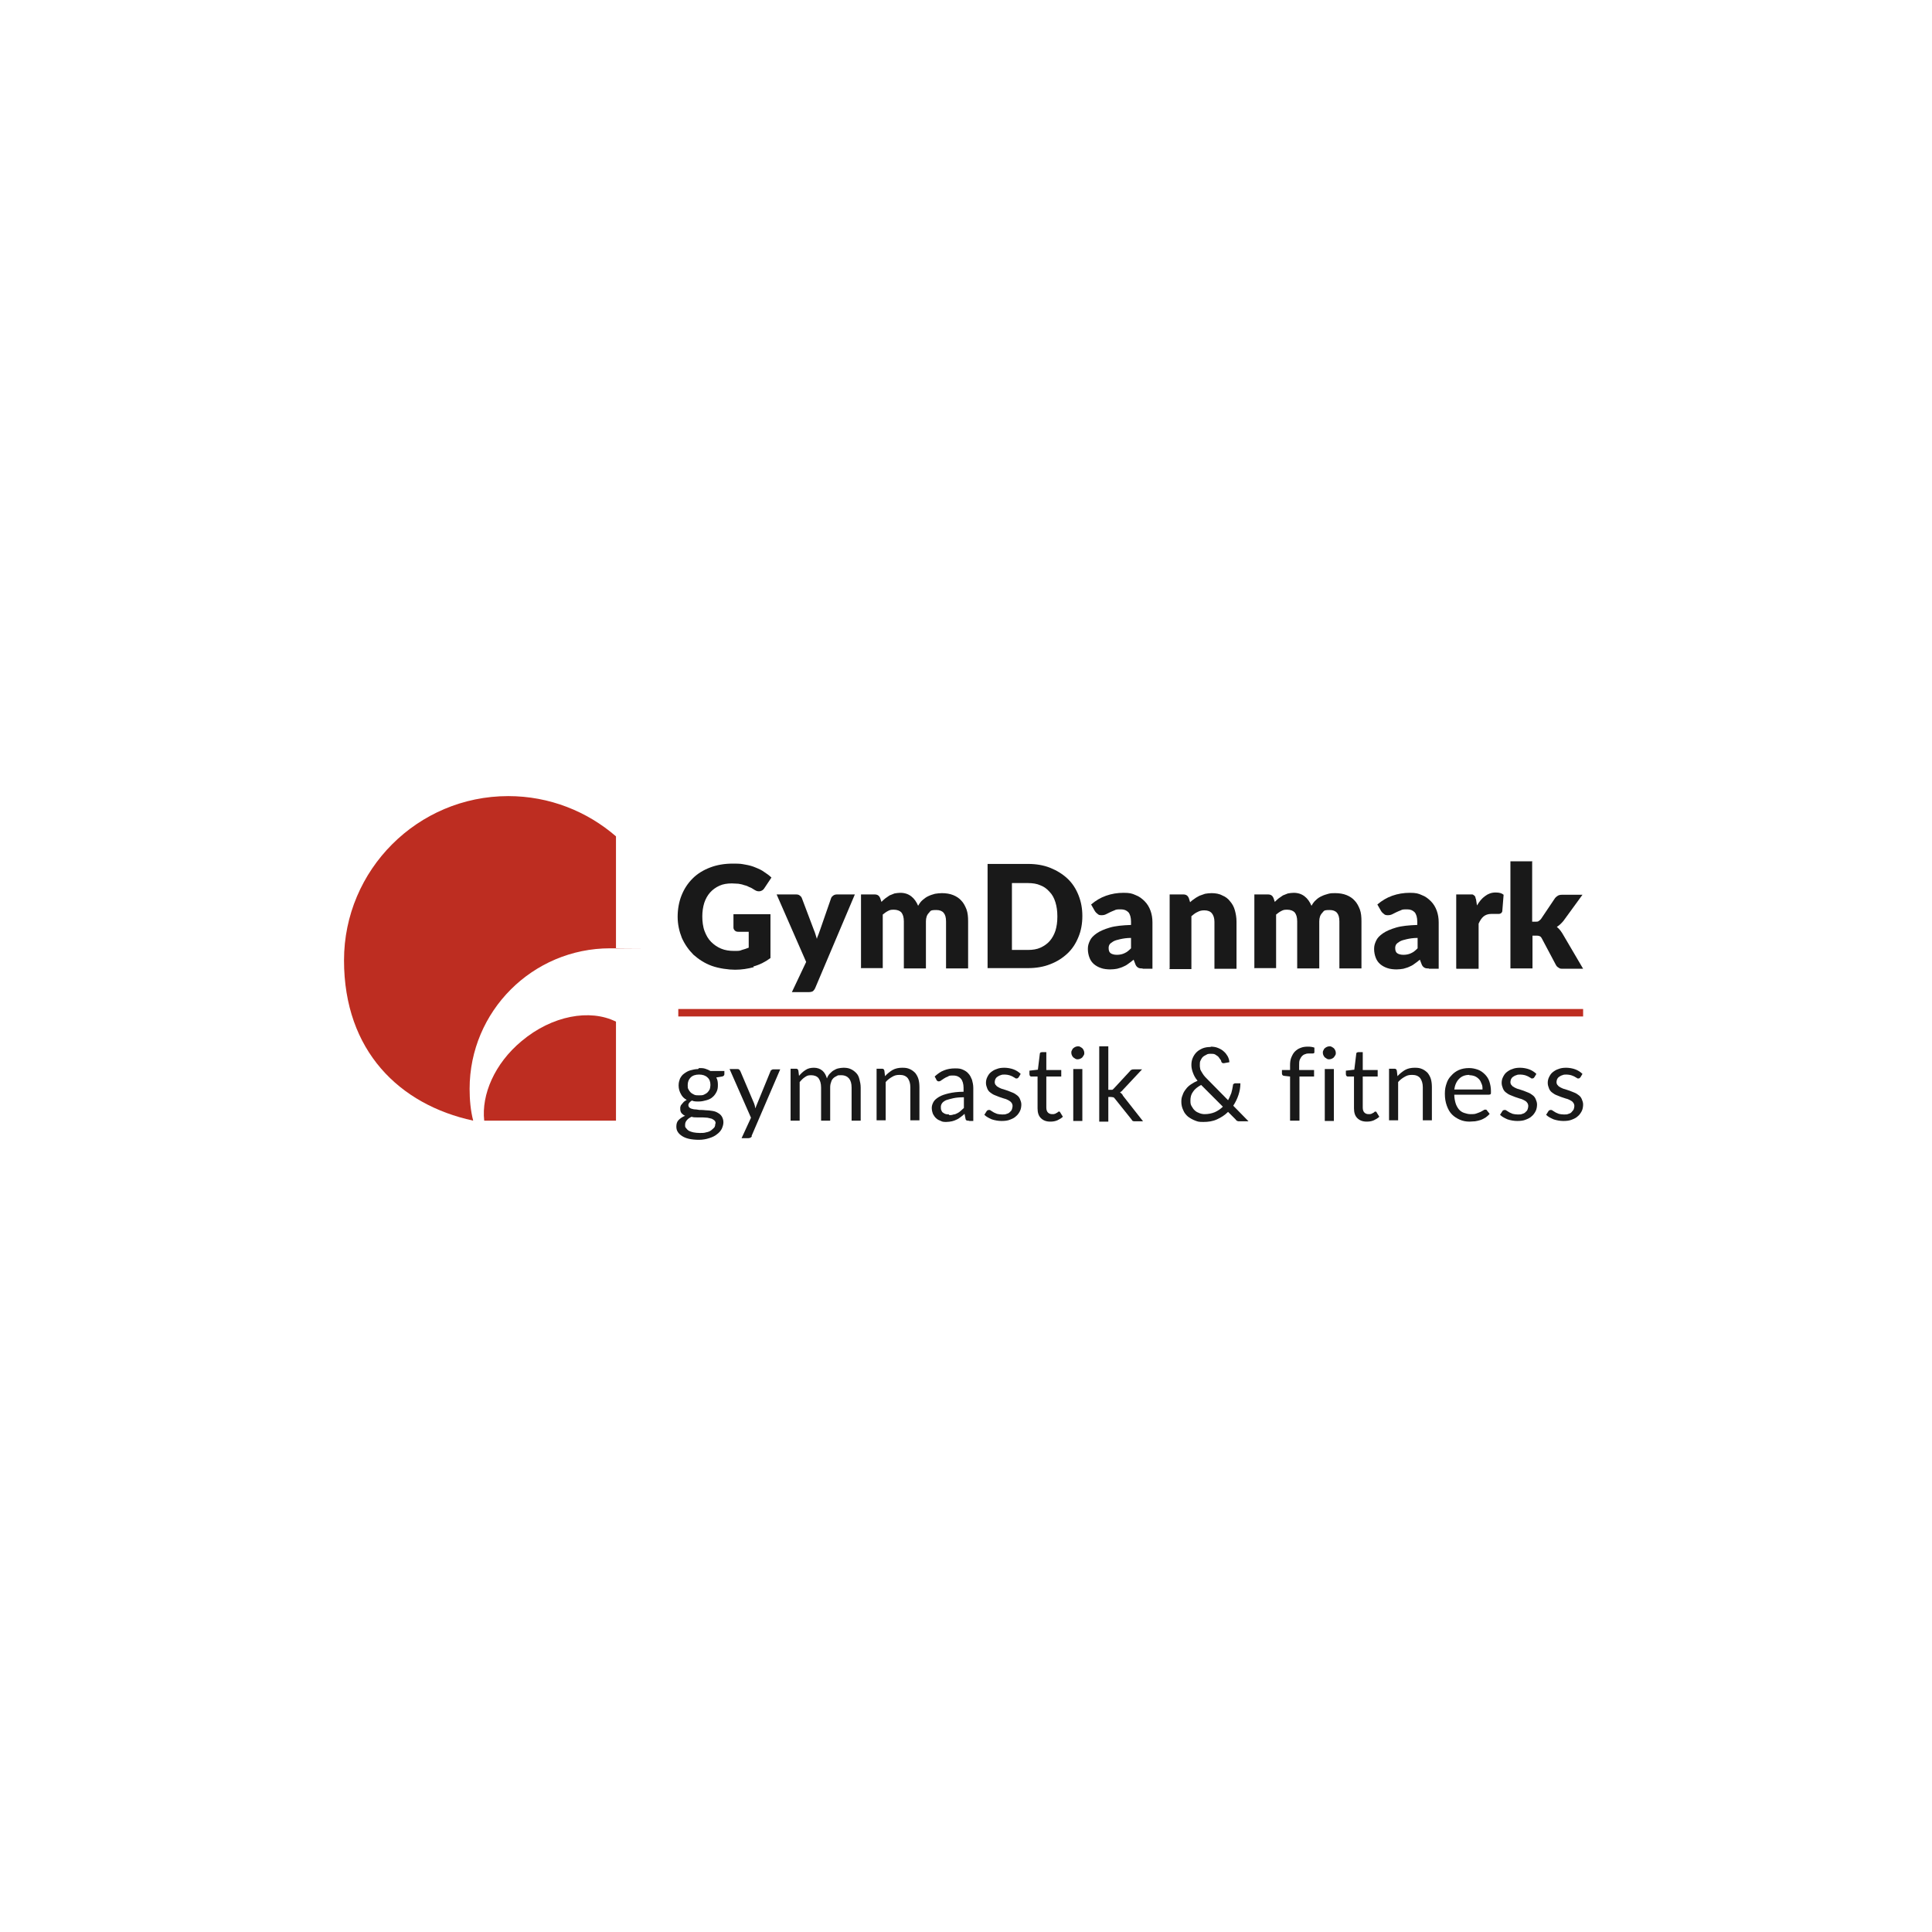 <?xml version="1.0" encoding="UTF-8"?>
<svg id="Layer_1" xmlns="http://www.w3.org/2000/svg" version="1.1" viewBox="0 0 595.3 595.3">
  <!-- Generator: Adobe Illustrator 29.2.1, SVG Export Plug-In . SVG Version: 2.1.0 Build 116)  -->
  <defs>
    <style>
      .st0 {
        fill: #191919;
      }

      .st1 {
        fill: #bd2d21;
      }
    </style>
  </defs>
  <g>
    <path class="st1" d="M189.8,345.3v-30.5c-8-4-19.7-1.9-29.1,6-8.3,6.9-12.4,16.5-11.5,24.5h40.6Z"/>
    <path class="st1" d="M189.8,257.7c-8.9-7.7-20.5-12.4-33.2-12.4-27.9,0-50.6,22.7-50.6,50.6s17.1,44.5,39.8,49.4c-.8-3.1-1.1-6.4-1.1-9.8,0-23.9,19.4-43.3,43.3-43.3s1.2,0,1.8.1v-34.6h0Z"/>
  </g>
  <polygon class="st1" points="487.8 313.2 209 313.2 209 310.9 487.8 310.9 487.8 313.2 487.8 313.2"/>
  <path class="st0" d="M215.4,329.1c.7,0,1.3,0,1.9.2.6.2,1.1.4,1.6.7h4.3v1c0,.3-.2.6-.7.7l-1.8.3c.4.7.5,1.4.5,2.3s-.1,1.5-.4,2.1c-.3.6-.7,1.2-1.2,1.6-.5.5-1.2.8-1.9,1-.7.2-1.5.4-2.4.4s-1.5,0-2.1-.3c-.3.2-.6.4-.8.7-.2.2-.3.5-.3.7,0,.4.2.7.5.9.3.2.7.3,1.2.4.5,0,1.1.1,1.7.2.6,0,1.3,0,2,.1.7,0,1.3.1,2,.2s1.2.3,1.7.6c.5.3.9.6,1.2,1.1.3.5.5,1.1.5,1.8s-.2,1.3-.5,2c-.3.6-.8,1.2-1.5,1.7-.6.5-1.4.9-2.4,1.2-.9.3-2,.5-3.1.5s-2.2-.1-3.1-.3c-.9-.2-1.6-.5-2.2-.9-.6-.4-1-.8-1.3-1.3-.3-.5-.4-1-.4-1.6,0-.8.2-1.5.7-2,.5-.5,1.2-1,2-1.3-.5-.2-.8-.5-1.1-.8-.3-.4-.4-.8-.4-1.4s0-.5.1-.7c0-.2.2-.5.4-.7.2-.2.4-.5.6-.7.3-.2.5-.4.9-.6-.8-.4-1.4-1-1.8-1.8-.4-.7-.7-1.6-.7-2.6s.2-1.5.4-2.1c.3-.6.7-1.2,1.3-1.6.5-.4,1.2-.8,1.9-1,.7-.2,1.6-.4,2.4-.4h0ZM220.5,346.2c0-.4-.1-.7-.3-.9-.2-.2-.5-.4-.9-.6-.4-.1-.8-.2-1.3-.3-.5,0-1-.1-1.6-.1-.6,0-1.1,0-1.7,0-.6,0-1.1,0-1.6-.2-.6.3-1.1.6-1.4,1-.4.4-.6.9-.6,1.5s0,.7.3,1c.2.3.5.6.8.8.4.2.9.4,1.4.5.6.1,1.2.2,2,.2s1.4,0,2-.2c.6-.1,1.1-.3,1.5-.6.4-.3.7-.6,1-.9.2-.3.3-.7.3-1.2h0ZM215.4,337.5c.6,0,1.1,0,1.5-.2.4-.2.8-.4,1.1-.7.3-.3.5-.6.7-1,.1-.4.2-.8.2-1.3,0-1-.3-1.8-.9-2.3-.6-.6-1.5-.9-2.6-.9s-2,.3-2.6.9c-.6.6-.9,1.4-.9,2.3s0,.9.2,1.3c.2.4.4.7.7,1,.3.3.7.5,1.1.7.4.2.9.2,1.5.2h0Z"/>
  <path class="st0" d="M231.7,350c0,.2-.2.4-.4.5-.1.1-.4.2-.7.2h-2.1s2.9-6.3,2.9-6.3l-6.6-15h2.4c.2,0,.4,0,.6.2.1.1.2.3.3.4l4.3,10.1c0,.2.2.5.2.7,0,.2.1.5.2.7.1-.5.3-.9.5-1.4l4.1-10c0-.2.2-.3.3-.4.2-.1.3-.2.5-.2h2.2s-8.9,20.7-8.9,20.7h0Z"/>
  <path class="st0" d="M243.6,345.3v-16h1.7c.4,0,.6.2.7.6l.2,1.6c.6-.7,1.2-1.3,2-1.8.7-.5,1.6-.7,2.6-.7s1.9.3,2.6.9c.7.6,1.1,1.4,1.4,2.4.2-.6.5-1.1.9-1.5.4-.4.8-.8,1.2-1,.5-.3.9-.5,1.4-.6.5-.1,1-.2,1.6-.2.8,0,1.6.1,2.2.4.7.3,1.2.7,1.7,1.2.5.5.8,1.1,1,1.9.2.8.4,1.6.4,2.6v10.2h-2.8v-10.2c0-1.3-.3-2.2-.8-2.8-.5-.6-1.3-1-2.4-1s-.9,0-1.3.2c-.4.2-.8.4-1.1.7-.3.3-.6.7-.7,1.2-.2.5-.3,1-.3,1.7v10.2h-2.8v-10.2c0-1.3-.3-2.2-.8-2.9-.5-.6-1.3-.9-2.3-.9s-1.3.2-1.9.6c-.6.4-1.1.9-1.6,1.5v11.9h-2.8Z"/>
  <path class="st0" d="M270.1,345.3v-16h1.7c.4,0,.6.2.7.6l.2,1.7c.7-.8,1.5-1.4,2.3-1.9.9-.5,1.9-.7,3-.7s1.6.1,2.3.4c.7.3,1.2.7,1.7,1.2.4.5.8,1.2,1,1.9.2.7.3,1.6.3,2.5v10.2h-2.8v-10.2c0-1.2-.3-2.1-.8-2.8-.6-.7-1.4-1-2.5-1s-1.6.2-2.3.6c-.7.4-1.4.9-2,1.6v11.8h-2.8Z"/>
  <path class="st0" d="M298.4,345.3c-.3,0-.5,0-.6-.1-.1,0-.3-.3-.3-.5l-.3-1.5c-.4.4-.8.7-1.2,1-.4.3-.8.6-1.3.8-.4.2-.9.4-1.4.5-.5.1-1.1.2-1.7.2s-1.2,0-1.7-.3c-.5-.2-1-.4-1.4-.8-.4-.3-.7-.8-1-1.3-.2-.5-.4-1.2-.4-1.9s.2-1.2.5-1.8c.3-.6.9-1.1,1.7-1.6.8-.5,1.8-.8,3-1.1,1.3-.3,2.8-.5,4.6-.5v-1.2c0-1.2-.3-2.2-.8-2.8-.5-.6-1.3-1-2.3-1s-1.3,0-1.7.3c-.5.2-.9.4-1.2.6-.3.2-.6.4-.9.6-.2.2-.5.3-.7.3s-.4,0-.5-.2c-.1,0-.3-.2-.3-.4l-.5-.9c.9-.8,1.8-1.5,2.9-1.9,1-.4,2.1-.6,3.4-.6s1.7.1,2.4.4c.7.3,1.3.7,1.7,1.2.5.5.8,1.2,1.1,1.9.2.7.4,1.6.4,2.5v10.2h-1.2ZM292.4,343.6c.5,0,.9,0,1.4-.2.4,0,.8-.2,1.2-.4.4-.2.7-.4,1-.7.3-.3.7-.6,1-.9v-3.3c-1.3,0-2.4.1-3.3.3-.9.2-1.6.4-2.2.6-.6.3-1,.6-1.2.9-.3.4-.4.8-.4,1.2s0,.8.2,1.1c.1.3.3.6.6.7.2.2.5.3.8.4.3,0,.7.1,1,.1h0Z"/>
  <path class="st0" d="M313.8,332c-.1.2-.3.3-.6.3s-.3,0-.5-.2c-.2-.1-.4-.2-.7-.4-.3-.1-.6-.3-1-.4-.4-.1-.9-.2-1.4-.2s-.9,0-1.3.2c-.4.1-.7.3-1,.5-.3.2-.5.5-.6.7-.1.3-.2.6-.2.9s.1.8.4,1c.2.3.5.5.9.7.4.2.8.4,1.3.5.5.2,1,.3,1.5.5.5.2,1,.4,1.5.6.5.2.9.5,1.3.8.4.3.7.7.9,1.2.2.5.4,1,.4,1.6s-.1,1.4-.4,2c-.3.6-.7,1.2-1.2,1.6-.5.5-1.1.8-1.9,1.1-.7.3-1.6.4-2.6.4s-2.1-.2-3-.5c-.9-.4-1.7-.8-2.3-1.4l.7-1.1c0-.1.2-.2.3-.3.1,0,.3-.1.4-.1s.4,0,.6.2c.2.1.5.3.8.5.3.2.7.3,1.1.5.4.1,1,.2,1.6.2s1,0,1.4-.2c.4-.1.8-.3,1-.6.3-.2.5-.5.6-.8.1-.3.2-.7.2-1s-.1-.8-.4-1.1c-.2-.3-.6-.5-.9-.7-.4-.2-.8-.4-1.3-.5-.5-.2-1-.3-1.5-.5-.5-.2-1-.4-1.5-.6-.5-.2-.9-.5-1.3-.8-.4-.3-.7-.7-.9-1.2-.2-.5-.4-1.1-.4-1.7s.1-1.2.4-1.8c.3-.6.6-1.1,1.1-1.5.5-.4,1.1-.8,1.8-1,.7-.3,1.5-.4,2.4-.4s2,.2,2.8.5c.8.3,1.6.8,2.2,1.4l-.6,1h0Z"/>
  <path class="st0" d="M323.6,345.6c-1.3,0-2.2-.4-2.9-1.1-.7-.7-1-1.7-1-3v-9.8s-1.9,0-1.9,0c-.2,0-.3,0-.4-.2-.1,0-.2-.3-.2-.5v-1.1s2.6-.3,2.6-.3l.6-4.9c0-.2.1-.3.2-.4.1,0,.3-.1.4-.1h1.4v5.5s4.6,0,4.6,0v2h-4.6s0,9.6,0,9.6c0,.7.2,1.2.5,1.5.3.3.7.5,1.3.5s.5,0,.8-.1c.2,0,.4-.2.6-.3.2,0,.3-.2.4-.3.1,0,.2-.1.3-.1.1,0,.3,0,.4.3l.8,1.3c-.5.5-1.1.8-1.7,1.1-.7.3-1.4.4-2.1.4h0Z"/>
  <path class="st0" d="M334.1,324.4c0,.3,0,.5-.2.8-.1.2-.3.4-.4.6-.2.2-.4.3-.6.4-.2.1-.5.2-.8.2s-.5,0-.8-.2c-.2-.1-.4-.3-.6-.4-.2-.2-.3-.4-.4-.6-.1-.2-.2-.5-.2-.8s0-.5.2-.8c.1-.2.2-.5.4-.6.2-.2.4-.3.6-.4.2-.1.5-.2.8-.2s.5,0,.8.2c.2.1.5.3.6.4.2.2.3.4.4.6.1.2.2.5.2.8h0ZM333.5,329.4v16h-2.8v-16h2.8Z"/>
  <path class="st0" d="M341.5,322.1v13.7s.7,0,.7,0c.2,0,.4,0,.5,0,.1,0,.3-.2.5-.4l5-5.4c.1-.2.3-.3.5-.4.2-.1.4-.1.7-.1h2.5s-5.9,6.3-5.9,6.3c-.3.4-.6.6-.9.8.2.1.4.3.5.4.2.2.3.3.4.6l6.2,7.9h-2.5c-.2,0-.5,0-.6-.1-.2,0-.3-.2-.4-.4l-5.2-6.5c-.2-.2-.3-.4-.5-.4-.2,0-.4-.1-.7-.1h-.8s0,7.6,0,7.6h-2.8v-23.2h2.8Z"/>
  <path class="st0" d="M373,322.5c.8,0,1.6.1,2.3.4.7.3,1.3.6,1.8,1.1.5.4.9,1,1.2,1.5.3.6.5,1.2.5,1.8l-1.7.3c-.3,0-.6,0-.8-.5,0-.3-.2-.6-.4-.8-.2-.3-.4-.6-.6-.8-.3-.2-.6-.4-.9-.6-.4-.2-.8-.2-1.3-.2s-1,0-1.4.3c-.4.2-.8.4-1.1.7-.3.3-.5.7-.7,1.1-.2.4-.2.8-.2,1.3s0,.7.1,1.1c0,.3.2.7.4,1,.2.3.4.7.7,1.1.3.4.6.7,1,1.1l6.5,6.6c.4-.7.7-1.5,1-2.2.2-.8.4-1.5.5-2.3,0-.2,0-.4.2-.5.1-.1.3-.2.4-.2h1.7c0,1.2-.2,2.4-.6,3.6-.4,1.2-.9,2.2-1.6,3.3l4.7,4.8h-2.7c-.3,0-.6,0-.7-.1-.2,0-.4-.2-.6-.5l-2.3-2.3c-1,1-2.1,1.7-3.4,2.3-1.3.6-2.7.8-4.2.8s-1.7-.1-2.5-.4c-.8-.3-1.5-.7-2.2-1.2-.6-.5-1.2-1.2-1.5-2-.4-.8-.6-1.7-.6-2.6s.1-1.4.4-2.1c.2-.7.6-1.3,1-1.8.4-.6,1-1.1,1.6-1.5.6-.4,1.3-.8,2-1.1-.7-.8-1.1-1.6-1.4-2.4-.3-.8-.5-1.6-.5-2.4s.1-1.5.4-2.2c.3-.7.7-1.3,1.2-1.8.5-.5,1.2-.9,1.9-1.2.8-.3,1.6-.4,2.5-.4h0ZM371.1,343.3c1.2,0,2.2-.2,3.2-.6.9-.4,1.8-1,2.5-1.7l-6.7-6.7c-1.1.6-2,1.3-2.5,2.1-.6.8-.8,1.7-.8,2.7s.1,1.3.4,1.8c.3.5.6,1,1,1.3.4.4.9.6,1.4.8.5.2,1.1.3,1.6.3h0Z"/>
  <path class="st0" d="M397.5,345.3v-13.6s-1.8-.2-1.8-.2c-.2,0-.4-.1-.5-.2-.1-.1-.2-.3-.2-.5v-1.1h2.5s0-1.5,0-1.5c0-.9.1-1.7.4-2.4.3-.7.6-1.3,1.1-1.8.5-.5,1.1-.9,1.7-1.1.7-.3,1.4-.4,2.3-.4s1.4.1,2,.3v1.4c0,.3-.2.4-.5.4-.3,0-.6,0-1,0s-.9,0-1.3.2c-.4.1-.7.3-1,.6-.3.3-.5.7-.7,1.1-.2.5-.2,1-.2,1.7v1.5s4.6,0,4.6,0v2h-4.5s0,13.6,0,13.6h-2.8Z"/>
  <path class="st0" d="M411.6,324.4c0,.3,0,.5-.2.8-.1.2-.3.4-.4.6-.2.2-.4.3-.6.4-.2.1-.5.2-.8.2s-.5,0-.8-.2c-.2-.1-.4-.3-.6-.4-.2-.2-.3-.4-.4-.6-.1-.2-.2-.5-.2-.8s0-.5.2-.8c.1-.2.2-.5.4-.6.2-.2.4-.3.6-.4.2-.1.5-.2.8-.2s.5,0,.8.2c.2.1.5.3.6.4.2.2.3.4.4.6.1.2.2.5.2.8h0ZM411,329.4v16h-2.8v-16h2.8Z"/>
  <path class="st0" d="M421.1,345.6c-1.3,0-2.2-.4-2.9-1.1-.7-.7-1-1.7-1-3v-9.8s-1.9,0-1.9,0c-.2,0-.3,0-.4-.2-.1,0-.2-.3-.2-.5v-1.1s2.6-.3,2.6-.3l.6-4.9c0-.2.1-.3.2-.4.1,0,.3-.1.4-.1h1.4v5.5s4.6,0,4.6,0v2h-4.6s0,9.6,0,9.6c0,.7.2,1.2.5,1.5.3.3.7.5,1.3.5s.5,0,.8-.1c.2,0,.4-.2.6-.3.2,0,.3-.2.4-.3.1,0,.2-.1.3-.1.1,0,.3,0,.4.3l.8,1.3c-.5.5-1.1.8-1.7,1.1-.7.3-1.4.4-2.1.4h0Z"/>
  <path class="st0" d="M428,345.3v-16h1.7c.4,0,.6.2.7.6l.2,1.7c.7-.8,1.5-1.4,2.3-1.9.9-.5,1.9-.7,3-.7s1.6.1,2.3.4c.7.3,1.2.7,1.7,1.2.4.5.8,1.2,1,1.9.2.7.3,1.6.3,2.5v10.2h-2.8v-10.2c0-1.2-.3-2.1-.8-2.8-.6-.7-1.4-1-2.5-1s-1.6.2-2.3.6c-.7.4-1.4.9-2,1.6v11.8h-2.8Z"/>
  <path class="st0" d="M452.7,329.1c1,0,1.8.2,2.7.5.8.3,1.5.8,2.1,1.4.6.6,1.1,1.3,1.4,2.2.3.9.5,1.9.5,3s0,.7-.1.9c0,.1-.3.2-.5.2h-10.7c0,1,.2,1.9.4,2.6.2.7.6,1.4,1,1.9.4.5,1,.9,1.6,1.1.6.2,1.3.4,2,.4s1.3,0,1.8-.2c.5-.2.9-.3,1.3-.5.4-.2.7-.4.9-.5.2-.2.5-.2.6-.2s.4,0,.5.3l.8,1c-.3.4-.8.8-1.2,1.1-.5.3-1,.6-1.6.8-.6.2-1.1.3-1.7.4-.6,0-1.2.1-1.7.1-1.1,0-2.1-.2-3-.6-.9-.4-1.7-.9-2.4-1.6-.7-.7-1.2-1.6-1.6-2.7-.4-1.1-.6-2.3-.6-3.7s.2-2.2.5-3.1c.3-1,.8-1.8,1.5-2.5.6-.7,1.4-1.3,2.3-1.7.9-.4,2-.6,3.1-.6h0ZM452.8,331.2c-1.4,0-2.4.4-3.2,1.2-.8.8-1.3,1.9-1.5,3.3h8.7c0-.7,0-1.2-.3-1.8-.2-.5-.4-1-.8-1.4-.4-.4-.8-.7-1.3-.9-.5-.2-1.1-.3-1.7-.3h0Z"/>
  <path class="st0" d="M472.7,332c-.1.2-.3.3-.6.3s-.3,0-.5-.2c-.2-.1-.4-.2-.7-.4-.3-.1-.6-.3-1-.4-.4-.1-.9-.2-1.4-.2s-.9,0-1.3.2c-.4.1-.7.3-1,.5-.3.2-.5.5-.6.7-.1.3-.2.6-.2.9s.1.8.4,1c.2.3.5.5.9.7.4.2.8.4,1.3.5.5.2,1,.3,1.5.5.5.2,1,.4,1.5.6.5.2.9.5,1.3.8.4.3.7.7.9,1.2.2.5.4,1,.4,1.6s-.1,1.4-.4,2c-.3.6-.7,1.2-1.2,1.6-.5.5-1.1.8-1.9,1.1-.7.3-1.6.4-2.6.4s-2.1-.2-3-.5c-.9-.4-1.7-.8-2.3-1.4l.7-1.1c0-.1.2-.2.3-.3.1,0,.3-.1.4-.1s.4,0,.6.2c.2.1.5.3.8.5.3.2.7.3,1.1.5.4.1,1,.2,1.6.2s1,0,1.4-.2c.4-.1.8-.3,1-.6.3-.2.5-.5.6-.8.1-.3.2-.7.2-1s-.1-.8-.4-1.1c-.2-.3-.5-.5-.9-.7-.4-.2-.8-.4-1.3-.5-.5-.2-1-.3-1.5-.5-.5-.2-1-.4-1.5-.6-.5-.2-.9-.5-1.3-.8-.4-.3-.7-.7-.9-1.2-.2-.5-.4-1.1-.4-1.7s.1-1.2.4-1.8c.3-.6.6-1.1,1.1-1.5.5-.4,1.1-.8,1.8-1,.7-.3,1.5-.4,2.4-.4s2,.2,2.8.5c.8.3,1.6.8,2.2,1.4l-.6,1h0Z"/>
  <path class="st0" d="M486.9,332c-.1.2-.3.3-.6.3s-.3,0-.5-.2c-.2-.1-.4-.2-.7-.4-.3-.1-.6-.3-1-.4-.4-.1-.9-.2-1.4-.2s-.9,0-1.3.2c-.4.1-.7.3-1,.5-.3.2-.5.5-.6.7-.1.3-.2.6-.2.9s.1.8.4,1c.2.3.5.5.9.7.4.2.8.4,1.3.5.5.2,1,.3,1.5.5.5.2,1,.4,1.5.6.5.2.9.5,1.3.8.4.3.7.7.9,1.2.2.5.4,1,.4,1.6s-.1,1.4-.4,2c-.3.6-.7,1.2-1.2,1.6-.5.5-1.1.8-1.9,1.1-.7.3-1.6.4-2.6.4s-2.1-.2-3-.5c-.9-.4-1.7-.8-2.3-1.4l.7-1.1c0-.1.2-.2.3-.3.1,0,.3-.1.4-.1s.4,0,.6.2c.2.1.5.3.8.5.3.2.7.3,1.1.5.4.1,1,.2,1.6.2s1,0,1.4-.2c.4-.1.8-.3,1-.6s.5-.5.6-.8c.1-.3.2-.7.2-1s-.1-.8-.4-1.1c-.2-.3-.5-.5-.9-.7-.4-.2-.8-.4-1.3-.5-.5-.2-1-.3-1.5-.5-.5-.2-1-.4-1.5-.6-.5-.2-.9-.5-1.3-.8-.4-.3-.7-.7-.9-1.2-.2-.5-.4-1.1-.4-1.7s.1-1.2.4-1.8c.3-.6.6-1.1,1.1-1.5.5-.4,1.1-.8,1.8-1,.7-.3,1.5-.4,2.4-.4s2,.2,2.8.5c.8.3,1.6.8,2.2,1.4l-.6,1h0Z"/>
  <path class="st0" d="M232.3,298c-1.9.5-3.8.8-5.8.8s-5-.4-7.2-1.2c-2.2-.8-4-2-5.6-3.4-1.5-1.5-2.7-3.2-3.6-5.2-.8-2-1.3-4.2-1.3-6.5s.4-4.6,1.2-6.6c.8-2,1.9-3.7,3.4-5.2,1.5-1.5,3.3-2.6,5.4-3.4,2.1-.8,4.4-1.2,7-1.2s2.6.1,3.8.3c1.2.2,2.3.5,3.2.9,1,.4,1.9.8,2.7,1.4.8.5,1.6,1.1,2.2,1.7l-2.2,3.3c-.3.5-.8.8-1.3.9-.5.1-1.1,0-1.7-.4-.6-.4-1.1-.7-1.7-.9-.5-.3-1.1-.5-1.6-.6-.5-.2-1.1-.3-1.7-.4-.6,0-1.3-.1-2-.1-1.4,0-2.7.2-3.8.7-1.1.5-2.1,1.2-2.9,2.1-.8.9-1.4,2-1.8,3.2-.4,1.3-.6,2.7-.6,4.2s.2,3.2.7,4.5c.5,1.3,1.1,2.4,2,3.3.9.9,1.9,1.6,3.1,2.1,1.2.5,2.5.7,4,.7s1.7,0,2.4-.3c.7-.2,1.4-.4,2.1-.7v-4.9s-3.2,0-3.2,0c-.5,0-.8-.1-1.1-.4-.3-.3-.4-.6-.4-.9v-4.1h11.4v13.5c-1.6,1.2-3.4,2.1-5.3,2.6h0Z"/>
  <path class="st0" d="M251.2,304.4c-.2.5-.5.8-.7,1-.3.2-.8.3-1.4.3h-5.1s4.4-9.3,4.4-9.3l-9.1-20.8h6c.5,0,.9.1,1.2.4.3.2.5.5.6.8l3.7,9.8c.4.9.6,1.8.9,2.7.1-.5.3-.9.5-1.4.2-.5.3-.9.5-1.4l3.4-9.8c.1-.3.4-.6.7-.8.3-.2.7-.3,1.1-.3h5.5s-12.2,28.8-12.2,28.8h0Z"/>
  <path class="st0" d="M265.3,298.4v-22.8h4.2c.9,0,1.4.4,1.7,1.1l.4,1.2c.4-.4.8-.8,1.2-1.1.4-.3.9-.6,1.3-.9.5-.2,1-.4,1.5-.6.6-.1,1.2-.2,1.8-.2,1.4,0,2.5.4,3.4,1.1.9.7,1.6,1.7,2.1,2.9.4-.7.8-1.3,1.4-1.8.6-.5,1.1-.9,1.8-1.2.6-.3,1.3-.5,2-.7.7-.1,1.4-.2,2.1-.2,1.3,0,2.5.2,3.5.6,1,.4,1.9,1,2.5,1.7.7.7,1.2,1.7,1.6,2.7.4,1.1.5,2.3.5,3.7v14.5h-6.8v-14.5c0-2.4-1-3.5-3-3.5s-1.7.3-2.3.9c-.6.6-.9,1.5-.9,2.6v14.5h-6.8v-14.5c0-1.3-.3-2.2-.8-2.8-.5-.5-1.3-.8-2.3-.8s-1.2.1-1.8.4c-.6.3-1.1.7-1.6,1.1v16.5h-6.8Z"/>
  <path class="st0" d="M333.5,282.3c0,2.3-.4,4.5-1.2,6.4-.8,2-1.9,3.7-3.4,5.1-1.5,1.4-3.2,2.5-5.3,3.3-2,.8-4.3,1.2-6.8,1.2h-12.5v-32.1h12.5c2.5,0,4.8.4,6.8,1.2,2,.8,3.8,1.9,5.3,3.3,1.5,1.4,2.6,3.1,3.4,5.1.8,2,1.2,4.1,1.2,6.4h0ZM325.8,282.3c0-1.6-.2-3-.6-4.3-.4-1.3-1-2.4-1.8-3.2-.8-.9-1.7-1.6-2.8-2-1.1-.5-2.4-.7-3.8-.7h-5s0,20.6,0,20.6h5c1.4,0,2.7-.2,3.8-.7,1.1-.5,2.1-1.2,2.8-2,.8-.9,1.4-2,1.8-3.2.4-1.3.6-2.7.6-4.3h0Z"/>
  <path class="st0" d="M352.1,298.4c-.6,0-1.1,0-1.5-.3-.3-.2-.6-.5-.8-1.1l-.5-1.3c-.6.5-1.1.9-1.7,1.3-.5.4-1.1.7-1.6.9-.6.3-1.2.4-1.8.6-.6.1-1.3.2-2.1.2s-2-.1-2.8-.4c-.9-.3-1.6-.7-2.2-1.2-.6-.5-1.1-1.2-1.4-2-.3-.8-.5-1.7-.5-2.7s.2-1.6.6-2.5c.4-.9,1.1-1.6,2.1-2.3,1-.7,2.4-1.3,4.1-1.8,1.7-.5,3.9-.7,6.5-.8v-1c0-1.3-.3-2.3-.8-2.9-.6-.6-1.3-.9-2.3-.9s-1.5,0-2,.3c-.5.2-1,.4-1.4.6-.4.2-.8.4-1.2.6-.4.2-.8.3-1.4.3s-.9-.1-1.2-.4c-.3-.2-.6-.5-.8-.8l-1.2-2.1c1.4-1.2,2.9-2.1,4.6-2.7,1.7-.6,3.5-.9,5.4-.9s2.6.2,3.7.7c1.1.4,2,1.1,2.8,1.9.8.8,1.4,1.8,1.8,2.9.4,1.1.6,2.3.6,3.6v14.3h-3.1ZM344.2,294.2c.9,0,1.7-.2,2.3-.5.7-.3,1.3-.8,2-1.5v-3.2c-1.4,0-2.5.2-3.4.4-.9.2-1.6.4-2.1.7-.5.3-.9.6-1.1.9-.2.3-.3.7-.3,1.1,0,.8.2,1.3.6,1.6.4.3,1.1.5,1.9.5h0Z"/>
  <path class="st0" d="M360.4,298.4v-22.8h4.2c.9,0,1.4.4,1.7,1.1l.4,1.3c.4-.4.9-.8,1.4-1.1.5-.4,1-.6,1.5-.9.5-.2,1.1-.4,1.7-.6.6-.1,1.3-.2,2-.2,1.2,0,2.4.2,3.3.7,1,.4,1.8,1,2.4,1.8.7.8,1.2,1.7,1.5,2.8.3,1.1.5,2.2.5,3.5v14.5h-6.8v-14.5c0-1.1-.3-2-.8-2.6-.5-.6-1.3-.9-2.3-.9s-1.5.2-2.1.5c-.7.3-1.3.8-1.9,1.3v16.3h-6.8Z"/>
  <path class="st0" d="M386.5,298.4v-22.8h4.2c.9,0,1.4.4,1.7,1.1l.4,1.2c.4-.4.8-.8,1.2-1.1.4-.3.9-.6,1.3-.9.5-.2,1-.4,1.5-.6.6-.1,1.2-.2,1.8-.2,1.4,0,2.5.4,3.4,1.1.9.7,1.6,1.7,2.1,2.9.4-.7.8-1.3,1.4-1.8.5-.5,1.1-.9,1.8-1.2.6-.3,1.3-.5,2-.7s1.4-.2,2.1-.2c1.3,0,2.5.2,3.5.6,1,.4,1.9,1,2.5,1.7.7.7,1.2,1.7,1.6,2.7.4,1.1.5,2.3.5,3.7v14.5h-6.8v-14.5c0-2.4-1-3.5-3-3.5s-1.7.3-2.3.9c-.6.6-.9,1.5-.9,2.6v14.5h-6.8v-14.5c0-1.3-.3-2.2-.8-2.8-.5-.5-1.3-.8-2.3-.8s-1.2.1-1.8.4c-.6.3-1.1.7-1.6,1.1v16.5h-6.8Z"/>
  <path class="st0" d="M440.3,298.4c-.6,0-1.1,0-1.5-.3-.3-.2-.6-.5-.8-1.1l-.5-1.3c-.6.5-1.1.9-1.7,1.3-.5.4-1.1.7-1.6.9-.6.3-1.2.4-1.8.6-.6.1-1.3.2-2.1.2s-2-.1-2.8-.4c-.9-.3-1.6-.7-2.2-1.2-.6-.5-1.1-1.2-1.4-2-.3-.8-.5-1.7-.5-2.7s.2-1.6.6-2.5c.4-.9,1.1-1.6,2.1-2.3,1-.7,2.4-1.3,4.1-1.8,1.7-.5,3.9-.7,6.5-.8v-1c0-1.3-.3-2.3-.8-2.9-.6-.6-1.3-.9-2.3-.9s-1.5,0-2,.3c-.5.2-1,.4-1.4.6-.4.2-.8.4-1.2.6-.4.2-.8.3-1.4.3s-.9-.1-1.2-.4c-.3-.2-.6-.5-.8-.8l-1.2-2.1c1.4-1.2,2.9-2.1,4.6-2.7,1.7-.6,3.5-.9,5.4-.9s2.6.2,3.7.7c1.1.4,2,1.1,2.8,1.9.8.8,1.4,1.8,1.8,2.9.4,1.1.6,2.3.6,3.6v14.3h-3.1ZM432.5,294.2c.9,0,1.7-.2,2.3-.5.7-.3,1.3-.8,2-1.5v-3.2c-1.4,0-2.5.2-3.4.4-.9.2-1.6.4-2.1.7-.5.3-.9.6-1.1.9-.2.3-.3.7-.3,1.1,0,.8.2,1.3.6,1.6.4.3,1.1.5,1.9.5h0Z"/>
  <path class="st0" d="M448.7,298.4v-22.8h4.1c.3,0,.6,0,.8,0,.2,0,.4.1.6.3.2.1.3.3.4.5,0,.2.1.5.2.7l.3,1.9c.7-1.2,1.5-2.2,2.5-2.9.9-.7,2-1.1,3.2-1.1s1.9.2,2.5.7l-.4,5c0,.3-.2.5-.4.7-.2.1-.4.2-.7.2s-.3,0-.5,0c-.2,0-.4,0-.6,0-.2,0-.4,0-.6,0-.2,0-.4,0-.6,0-1,0-1.8.3-2.4.8-.6.5-1.1,1.3-1.5,2.2v13.9h-6.8Z"/>
  <path class="st0" d="M472.1,265.5v18.5s1,0,1,0c.4,0,.8,0,1-.2.2-.1.4-.3.7-.6l4.3-6.4c.3-.4.6-.6.9-.8.3-.2.8-.3,1.3-.3h6.3s-5.9,8.1-5.9,8.1c-.6.7-1.2,1.3-2,1.8.3.3.6.5.9.9.3.3.5.7.8,1.1l6.4,10.9h-6.2c-.5,0-1,0-1.3-.3-.4-.2-.7-.5-.9-.9l-4.3-8.1c-.2-.4-.4-.6-.6-.7-.2-.1-.5-.2-1-.2h-1.3s0,10.1,0,10.1h-6.8v-33h6.8Z"/>
</svg>